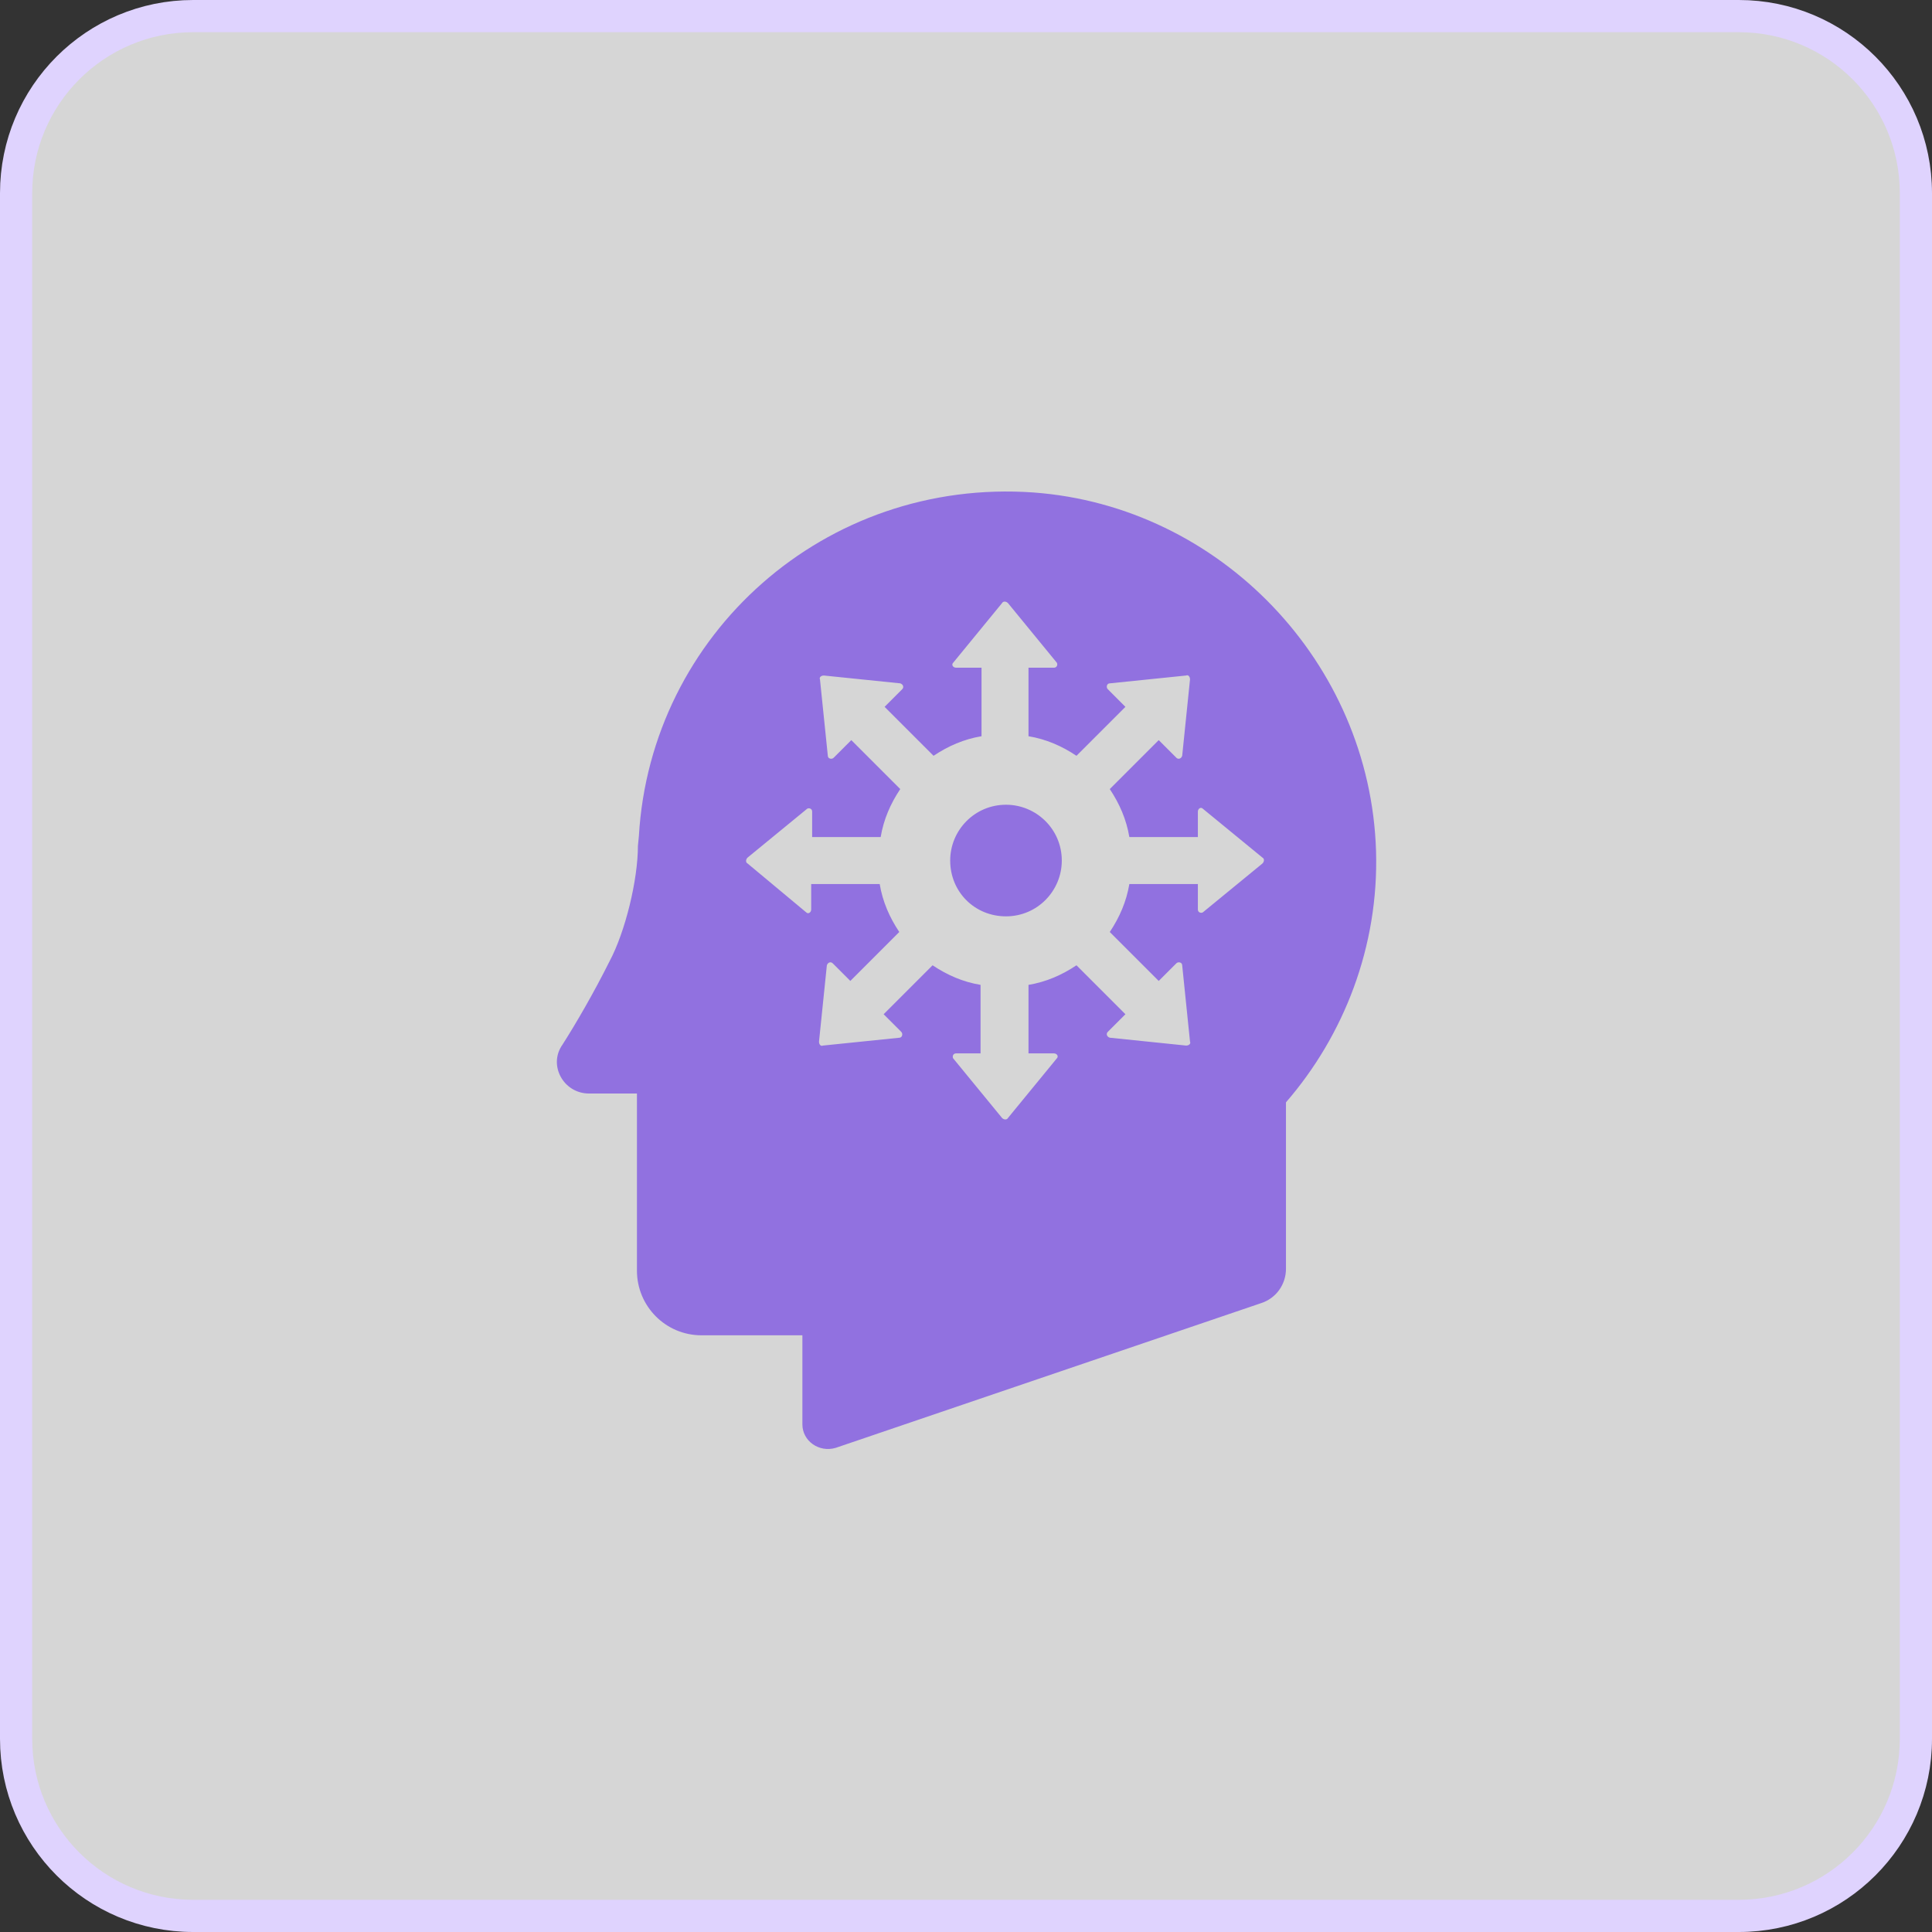 <svg xmlns="http://www.w3.org/2000/svg" width="60" height="60" viewBox="0 0 60 60" fill="none"><rect x="0" y="0" width="60" height="60" fill="#333333" stroke="none"/><path d="M54 0.5H6C2.962 0.5 0.5 2.962 0.5 6V54C0.5 57.038 2.962 59.5 6 59.5H54C57.038 59.5 59.5 57.038 59.5 54V6C59.5 2.962 57.038 0.5 54 0.5Z" fill="white" fill-opacity="0.8" stroke="#DFD3FE"></path><path d="M29.509 26.725C29.509 25.783 30.269 24.992 31.242 24.992C32.184 24.992 32.975 25.752 32.975 26.725C32.975 27.667 32.215 28.458 31.242 28.458C30.269 28.458 29.509 27.698 29.509 26.725ZM24.919 44.236V41.469H21.787C20.663 41.469 19.781 40.557 19.781 39.463V33.96H18.291C17.501 33.96 17.014 33.079 17.47 32.44C17.896 31.771 18.443 30.829 18.929 29.856C19.416 28.944 19.811 27.333 19.811 26.269L19.841 25.965C20.206 19.702 25.618 14.838 32.093 15.294C37.9 15.72 42.551 20.584 42.734 26.421C42.825 29.4 41.73 32.166 39.937 34.234V39.402C39.937 39.888 39.633 40.314 39.177 40.466L25.952 44.965C25.436 45.117 24.919 44.752 24.919 44.236L24.919 44.236ZM25.04 28.336C25.101 28.397 25.192 28.336 25.192 28.245V27.455H27.32C27.411 28.002 27.624 28.488 27.928 28.944L26.408 30.464L25.861 29.917C25.8 29.856 25.709 29.887 25.679 29.978L25.435 32.349C25.435 32.441 25.496 32.502 25.557 32.471L27.928 32.228C28.019 32.228 28.05 32.106 27.989 32.045L27.442 31.498L28.962 29.978C29.418 30.282 29.904 30.495 30.452 30.586V32.714L29.691 32.714C29.6 32.714 29.57 32.805 29.6 32.866L31.12 34.72C31.181 34.781 31.272 34.781 31.303 34.72L32.823 32.866C32.883 32.805 32.823 32.714 32.731 32.714H31.941V30.586C32.488 30.495 32.975 30.282 33.431 29.978L34.951 31.498L34.404 32.045C34.343 32.106 34.373 32.197 34.465 32.227L36.836 32.471C36.927 32.471 36.988 32.41 36.957 32.349L36.714 29.978C36.714 29.887 36.593 29.856 36.532 29.917L35.985 30.464L34.465 28.944C34.769 28.488 34.981 28.002 35.073 27.454H37.201V28.245C37.201 28.336 37.292 28.366 37.353 28.336L39.207 26.816C39.268 26.755 39.268 26.664 39.207 26.634L37.353 25.114C37.292 25.053 37.201 25.114 37.201 25.205V25.995H35.073C34.981 25.448 34.769 24.962 34.465 24.505L35.985 22.985L36.532 23.532C36.593 23.593 36.684 23.563 36.714 23.472L36.957 21.1C36.957 21.009 36.897 20.948 36.836 20.979L34.465 21.222C34.373 21.222 34.343 21.344 34.404 21.404L34.951 21.952L33.431 23.472C32.975 23.168 32.488 22.955 31.941 22.864V20.736H32.731C32.823 20.736 32.853 20.645 32.823 20.584L31.303 18.729C31.242 18.668 31.151 18.668 31.12 18.729L29.6 20.584C29.539 20.645 29.6 20.736 29.691 20.736H30.482V22.864C29.935 22.955 29.448 23.168 28.992 23.472L27.472 21.952L28.019 21.404C28.08 21.344 28.049 21.252 27.958 21.222L25.587 20.979C25.496 20.979 25.435 21.04 25.465 21.1L25.709 23.472C25.709 23.563 25.83 23.593 25.891 23.532L26.438 22.985L27.958 24.505C27.654 24.961 27.442 25.448 27.35 25.995H25.222V25.205C25.222 25.114 25.131 25.083 25.07 25.114L23.216 26.634C23.155 26.695 23.155 26.786 23.216 26.816L25.04 28.336Z" fill="#9171E0"></path></svg>